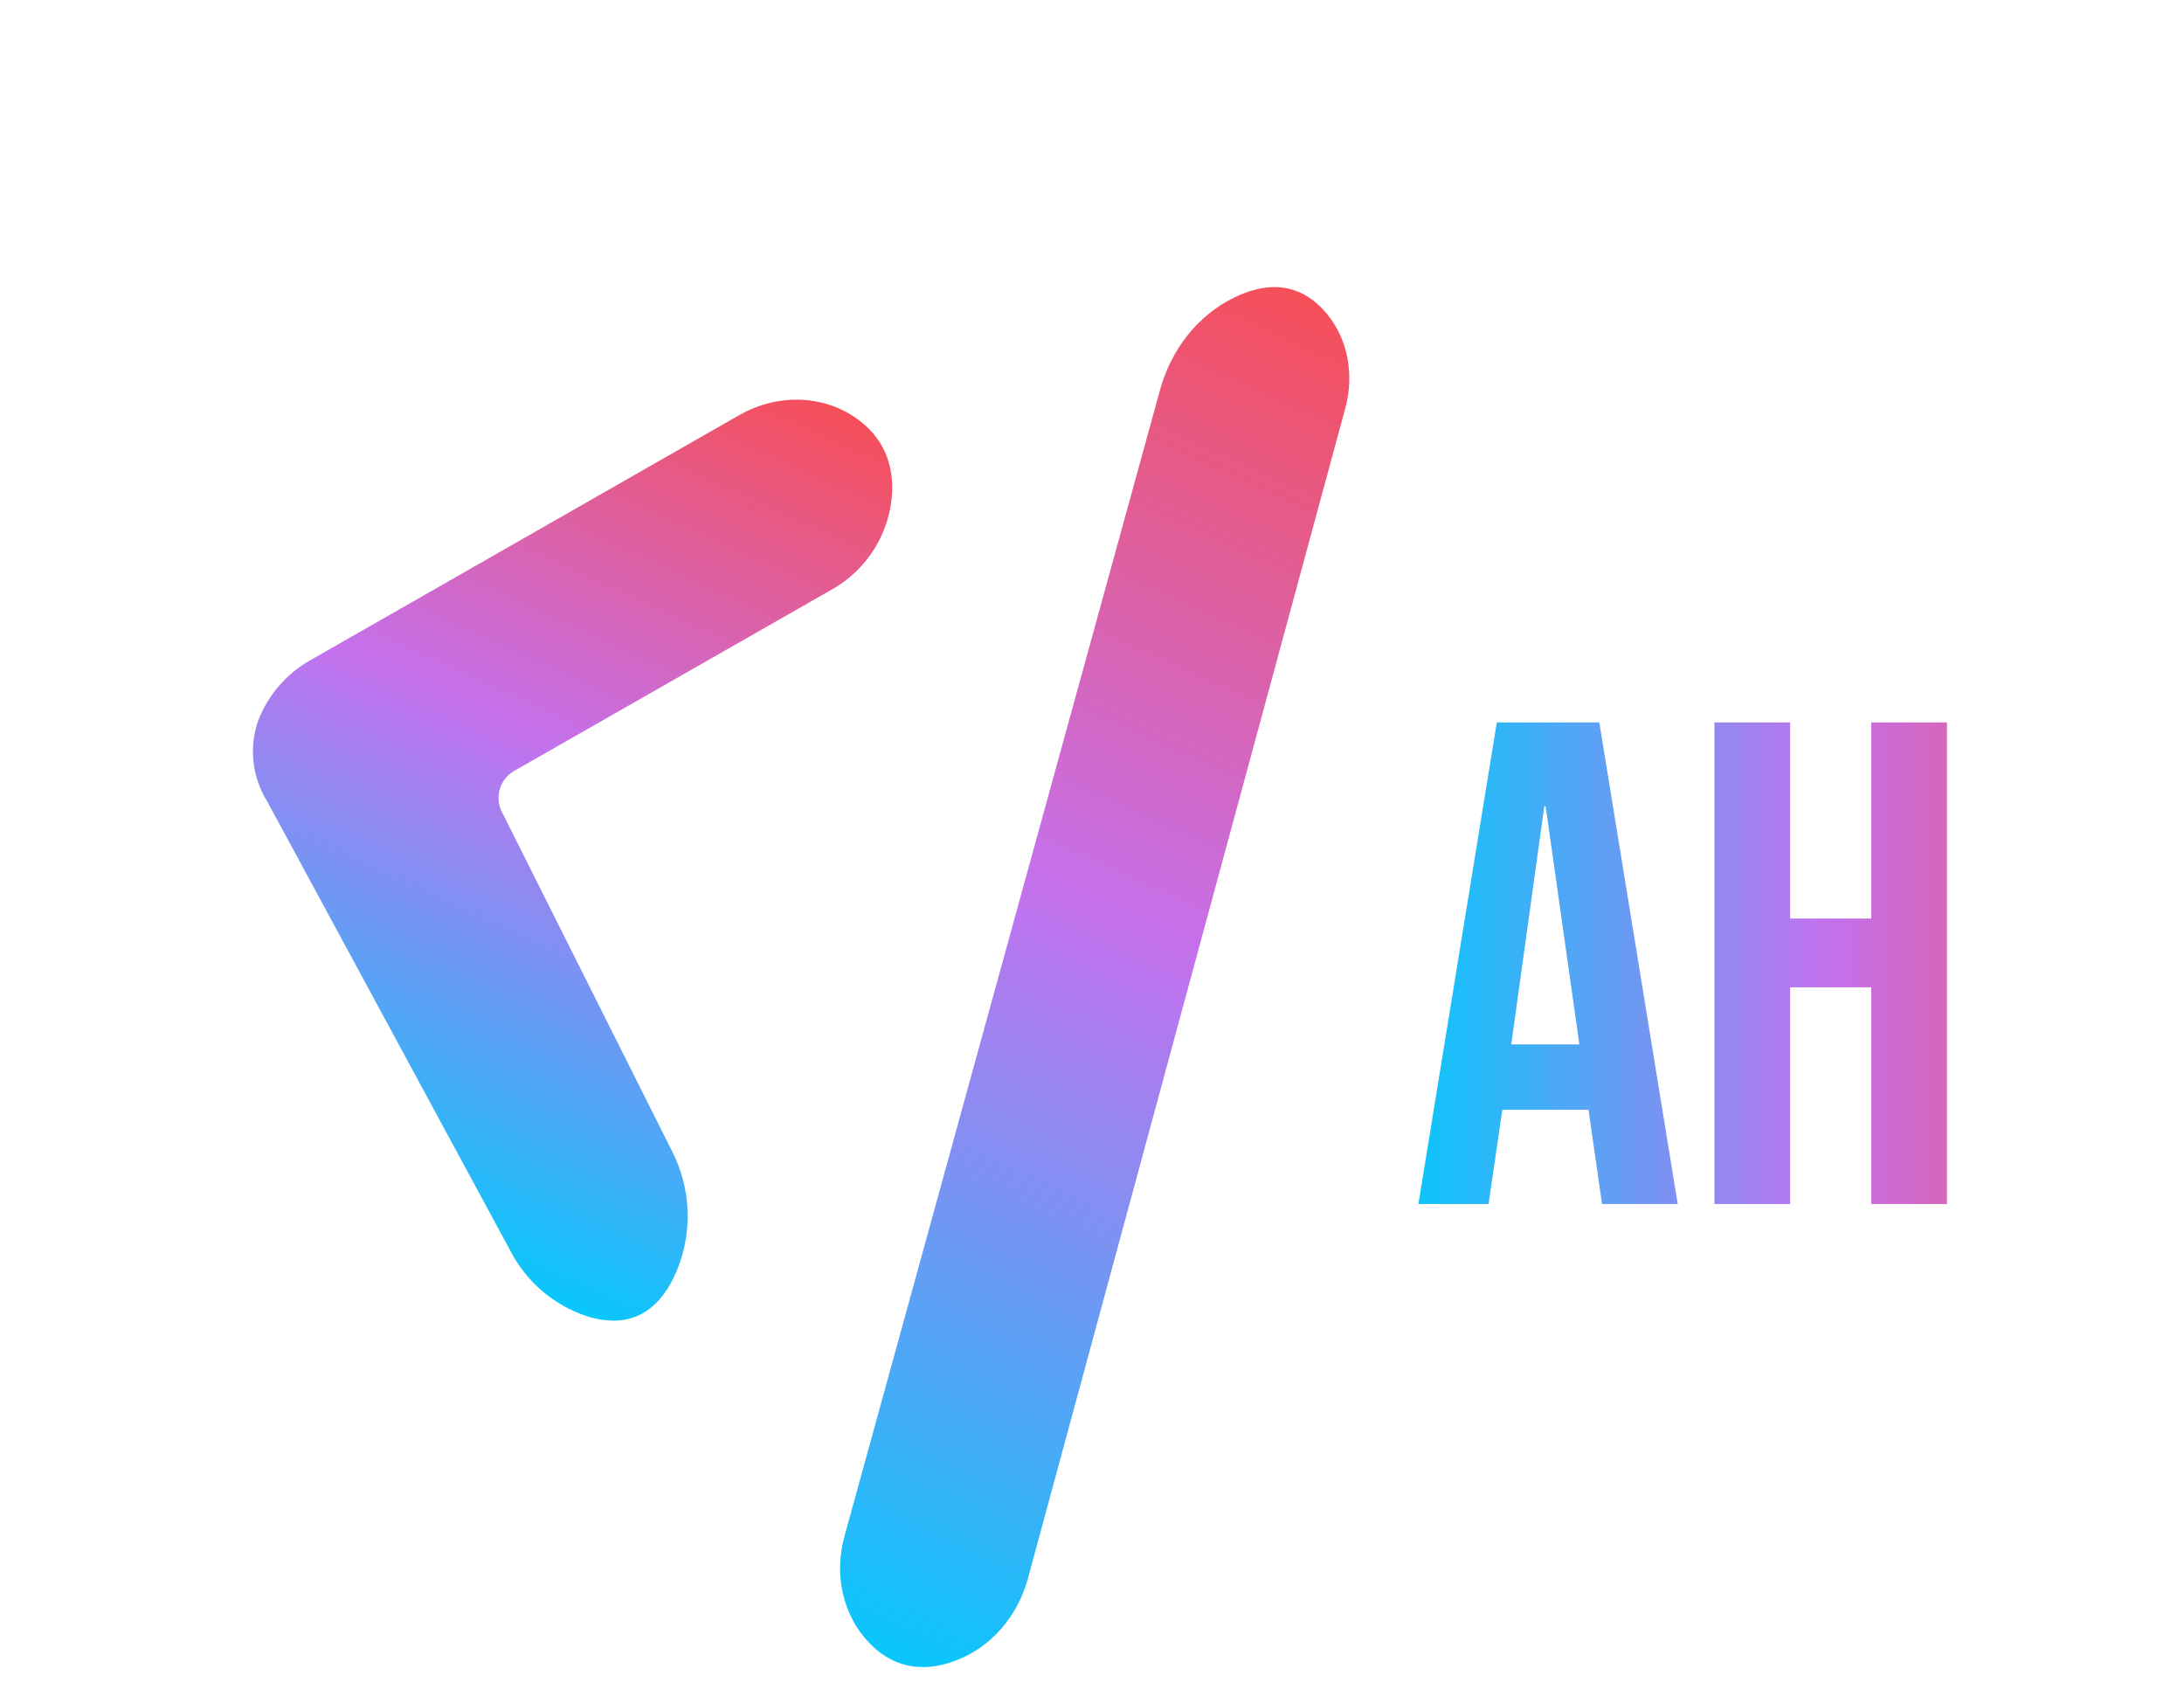 <svg width="127" height="99" viewBox="0 0 127 99" fill="none" xmlns="http://www.w3.org/2000/svg">
<path d="M34.132 76.525C32.193 75.882 30.586 74.502 29.661 72.685L15.543 46.6C15.11 45.908 14.837 45.129 14.744 44.319C14.651 43.509 14.74 42.69 15.005 41.92C15.576 40.413 16.662 39.156 18.072 38.369L43.003 24.126C45.113 22.92 47.719 22.916 49.703 24.255C50.952 25.098 51.955 26.446 51.881 28.61C51.821 29.778 51.466 30.91 50.849 31.903C50.231 32.895 49.372 33.715 48.351 34.287L29.887 44.827C29.491 45.057 29.197 45.428 29.066 45.865C28.934 46.303 28.973 46.775 29.175 47.186L39.089 66.945C39.636 68.021 39.941 69.203 39.984 70.407C40.027 71.612 39.806 72.811 39.337 73.92C38.527 75.831 36.991 77.416 34.132 76.525Z" fill="url(#paint0_linear_87_61)"/>
<path d="M78.234 23.715L59.772 91.774C59.188 93.93 57.664 95.762 55.566 96.547C54.006 97.133 52.162 97.19 50.554 95.522C48.983 93.901 48.501 91.51 49.099 89.341L67.46 22.656C68.094 20.354 69.616 18.348 71.765 17.3C73.452 16.475 75.447 16.248 77.1 18.177C78.399 19.69 78.753 21.798 78.234 23.715Z" fill="url(#paint1_linear_87_61)"/>
<path d="M87.04 42H93L97.56 70H93.16L92.36 64.44V64.52H87.36L86.56 70H82.48L87.04 42ZM91.84 60.72L89.88 46.88H89.8L87.88 60.72H91.84ZM99.695 42H104.095V53.4H108.815V42H113.215V70H108.815V57.4H104.095V70H99.695V42Z" fill="url(#paint2_linear_87_61)"/>
<defs>
<linearGradient id="paint0_linear_87_61" x1="21.321" y1="70.731" x2="43.79" y2="21.47" gradientUnits="userSpaceOnUse">
<stop stop-color="#09C7FB"/>
<stop offset="0.541" stop-color="#C471ED"/>
<stop offset="1" stop-color="#F64F59"/>
</linearGradient>
<linearGradient id="paint1_linear_87_61" x1="46.75" y1="94.173" x2="80.854" y2="19.405" gradientUnits="userSpaceOnUse">
<stop stop-color="#09C7FB"/>
<stop offset="0.541" stop-color="#C471ED"/>
<stop offset="1" stop-color="#F64F59"/>
</linearGradient>
<linearGradient id="paint2_linear_87_61" x1="82" y1="57" x2="127" y2="57" gradientUnits="userSpaceOnUse">
<stop stop-color="#09C7FB"/>
<stop offset="0.541" stop-color="#C471ED"/>
<stop offset="1" stop-color="#F64F59"/>
</linearGradient>
</defs>
</svg>
